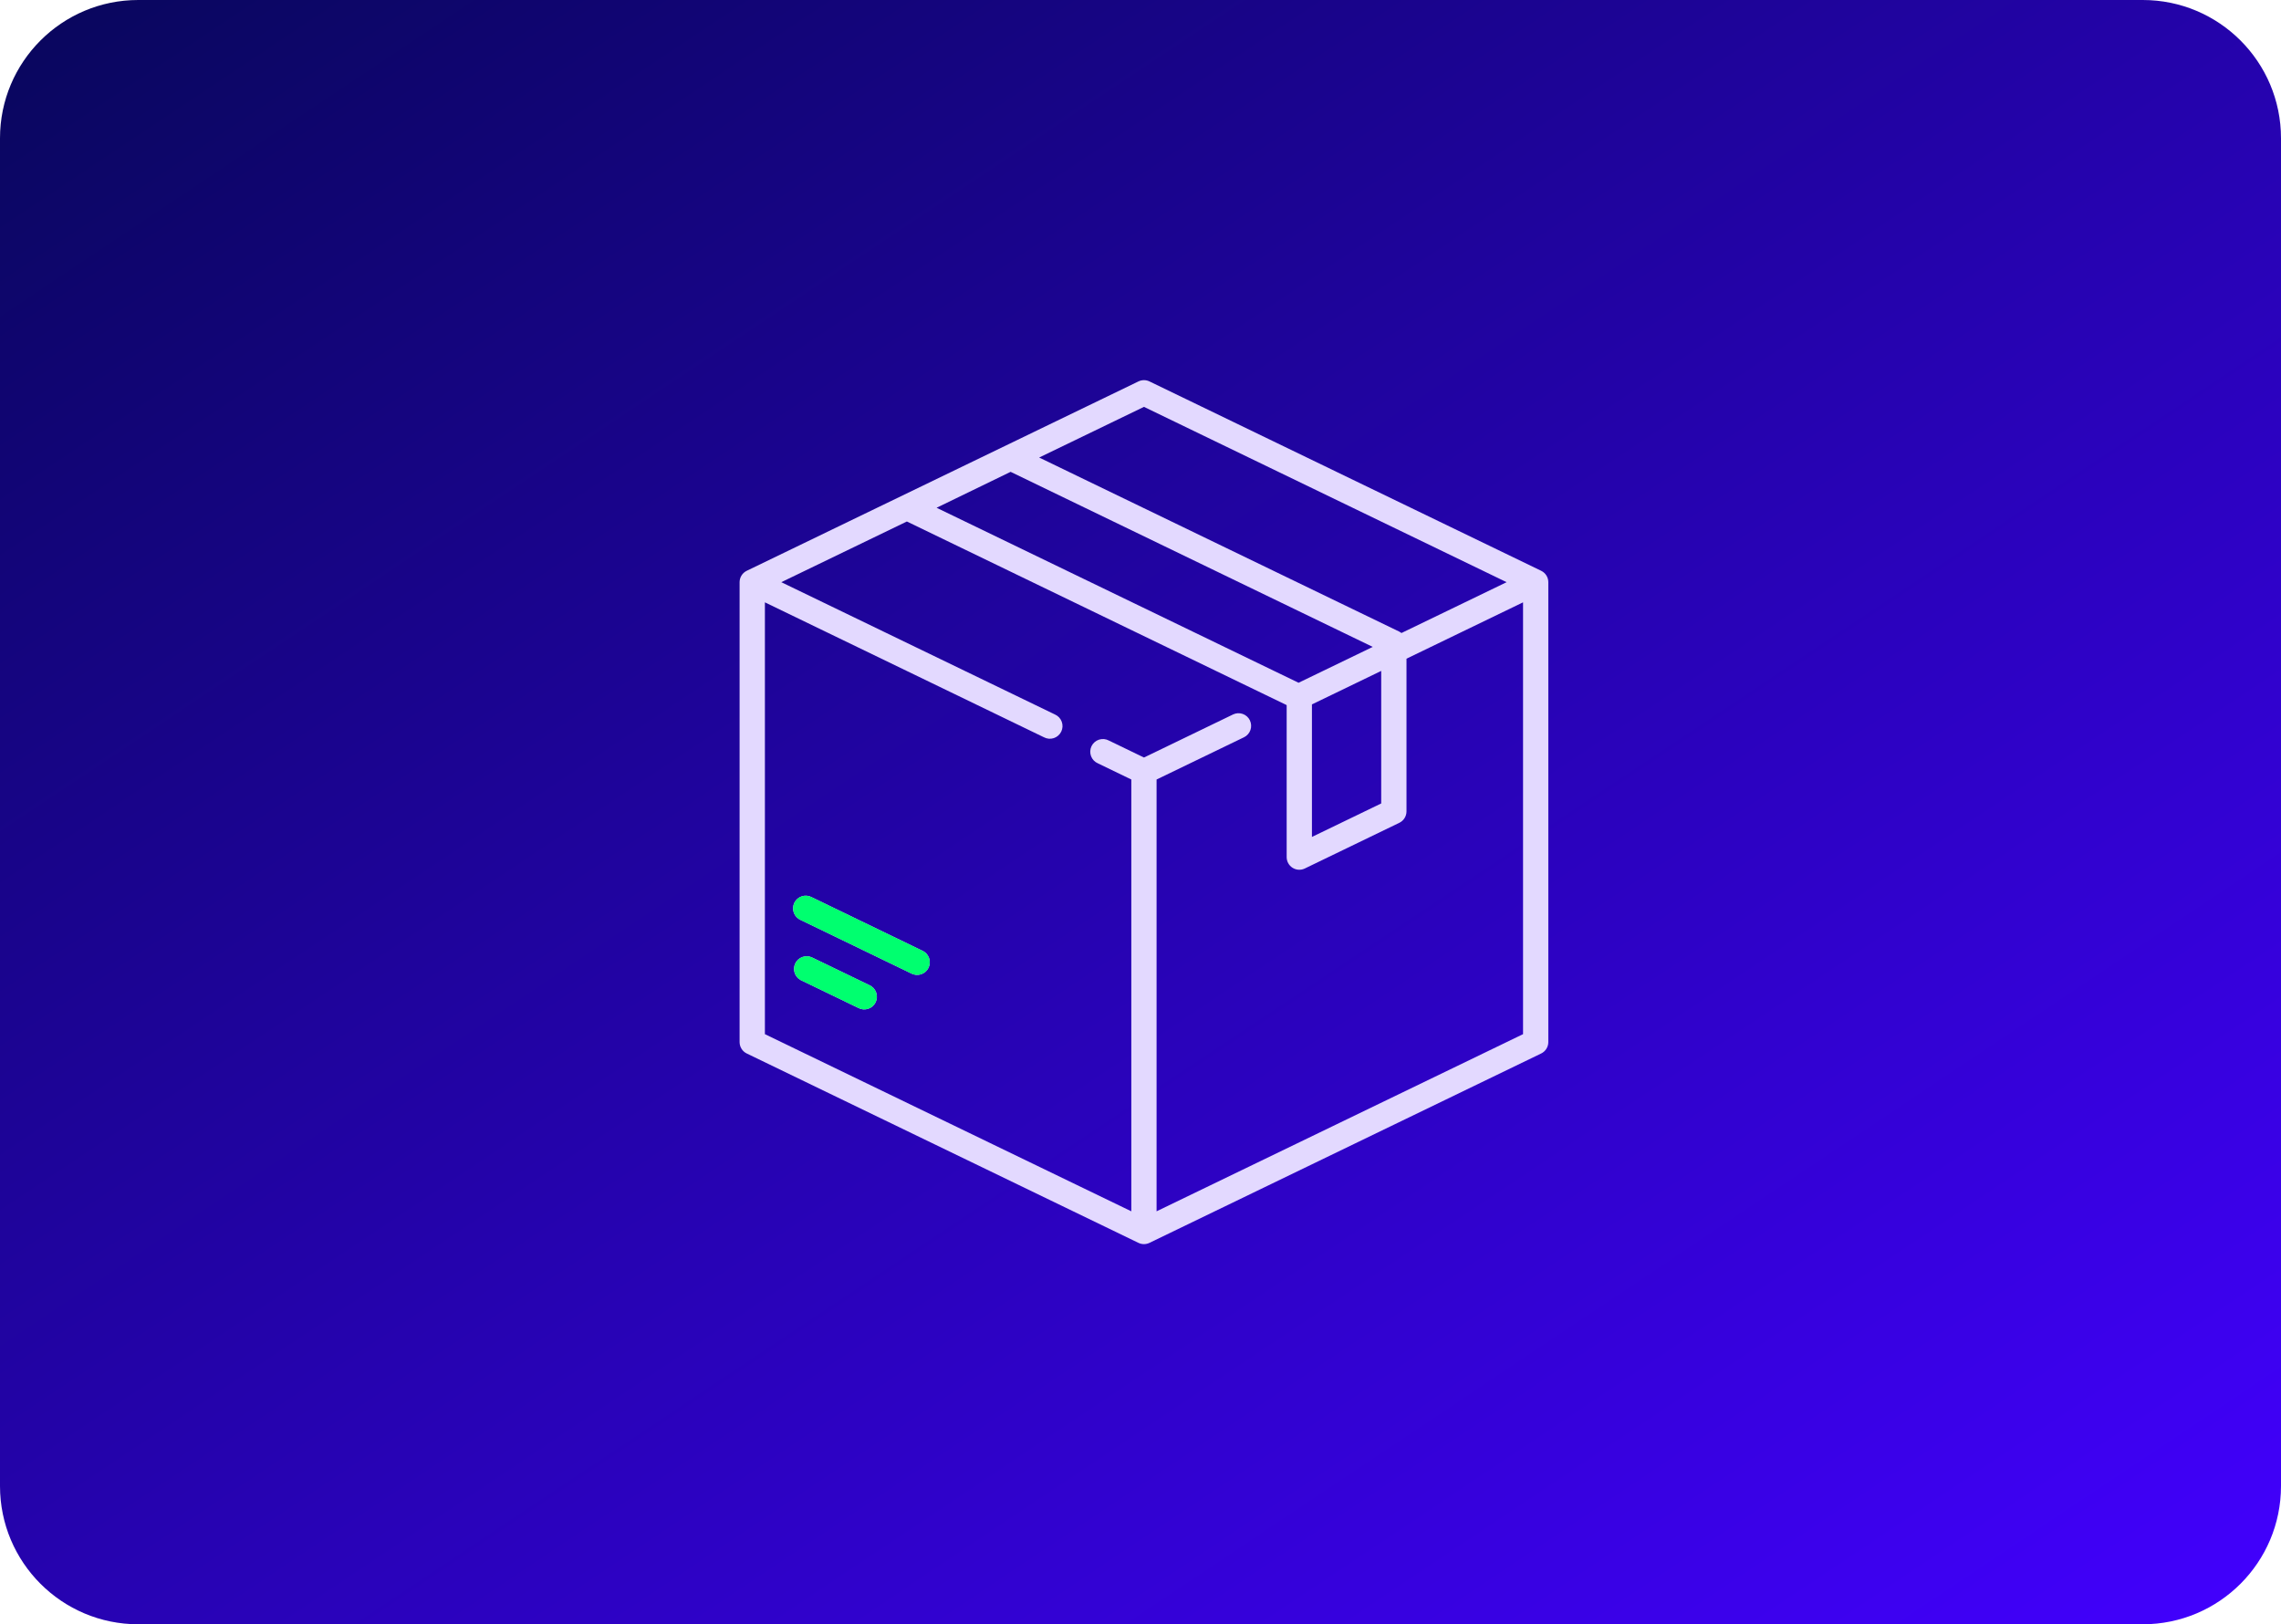 <svg width="330" height="235" viewBox="0 0 330 235" fill="none" xmlns="http://www.w3.org/2000/svg">
<path d="M20 235L310 235C321.046 235 330 226.046 330 215L330 20C330 8.954 321.046 -7.8281e-07 310 -1.74846e-06L20 -2.71011e-05C8.954 -2.80667e-05 1.97615e-05 8.954 1.87959e-05 20L1.74846e-06 215C7.8281e-07 226.046 8.954 235 20 235Z" fill="url(#paint0_linear_810_112)"/>
<path d="M164.705 179.818L108.033 152.418C107.724 152.268 107.463 152.034 107.28 151.743C107.098 151.451 107 151.114 107 150.77V84.23C107 83.886 107.098 83.549 107.28 83.257C107.463 82.966 107.724 82.732 108.033 82.582L164.705 55.182C164.953 55.062 165.225 55 165.5 55C165.775 55 166.047 55.062 166.295 55.182L222.967 82.582C223.276 82.732 223.537 82.966 223.72 83.257C223.902 83.549 224 83.886 224 84.23V150.77C224 151.114 223.902 151.451 223.72 151.743C223.537 152.034 223.276 152.268 222.967 152.418L166.295 179.818C166.047 179.938 165.775 180 165.5 180C165.225 180 164.953 179.938 164.705 179.818ZM180.825 104.22C181.036 104.657 181.065 105.161 180.905 105.62C180.746 106.078 180.411 106.455 179.975 106.667L167.326 112.78V175.252L220.344 149.622V87.147L203.482 95.3V117.393C203.481 117.738 203.384 118.075 203.201 118.366C203.019 118.658 202.758 118.892 202.448 119.042L188.768 125.655C188.49 125.789 188.182 125.85 187.873 125.833C187.564 125.815 187.265 125.72 187.003 125.555C186.741 125.391 186.525 125.162 186.375 124.891C186.225 124.621 186.146 124.316 186.146 124.007V102.035L186.121 102.003L131.201 75.45L113.034 84.23L152.616 103.367C152.842 103.465 153.046 103.608 153.216 103.787C153.385 103.967 153.517 104.178 153.603 104.41C153.689 104.641 153.727 104.887 153.716 105.134C153.704 105.381 153.643 105.622 153.536 105.845C153.429 106.067 153.278 106.265 153.092 106.428C152.907 106.59 152.691 106.714 152.456 106.791C152.222 106.867 151.975 106.896 151.729 106.875C151.483 106.853 151.245 106.783 151.027 106.667L110.661 87.147V149.62L163.672 175.252V112.778L158.846 110.445C158.617 110.348 158.411 110.206 158.239 110.027C158.068 109.848 157.934 109.636 157.847 109.403C157.759 109.171 157.72 108.923 157.731 108.675C157.742 108.427 157.803 108.184 157.911 107.96C158.019 107.737 158.171 107.537 158.358 107.374C158.545 107.211 158.763 107.088 158.999 107.012C159.235 106.936 159.484 106.908 159.731 106.932C159.978 106.955 160.217 107.028 160.435 107.147L165.504 109.598L178.389 103.368C178.825 103.158 179.328 103.13 179.785 103.289C180.243 103.449 180.619 103.785 180.83 104.222L180.825 104.22ZM189.802 101.913V121.088L199.824 116.243V97.067L189.802 101.913ZM135.5 73.463L187.868 98.782L198.599 93.593L146.209 68.265L135.5 73.463ZM150.338 66.195L202.448 91.388C202.558 91.443 202.662 91.508 202.758 91.583L217.967 84.23L165.501 58.865L150.338 66.195ZM124.155 145.817L115.834 141.797C115.419 141.572 115.107 141.196 114.963 140.747C114.818 140.298 114.852 139.81 115.057 139.385C115.263 138.96 115.624 138.631 116.065 138.466C116.507 138.301 116.995 138.314 117.428 138.5L125.749 142.52C125.977 142.617 126.184 142.759 126.355 142.938C126.527 143.117 126.661 143.329 126.748 143.562C126.836 143.794 126.875 144.042 126.864 144.29C126.853 144.538 126.791 144.781 126.684 145.005C126.576 145.228 126.424 145.428 126.237 145.591C126.05 145.754 125.832 145.877 125.596 145.953C125.36 146.029 125.111 146.057 124.864 146.033C124.617 146.01 124.378 145.937 124.16 145.818L124.155 145.817ZM131.81 140.828L115.85 133.112C115.622 133.015 115.416 132.872 115.244 132.693C115.072 132.514 114.939 132.302 114.851 132.07C114.764 131.837 114.725 131.59 114.736 131.342C114.747 131.094 114.808 130.85 114.916 130.627C115.024 130.403 115.176 130.204 115.363 130.041C115.55 129.878 115.768 129.754 116.004 129.678C116.24 129.602 116.489 129.575 116.736 129.598C116.982 129.621 117.222 129.695 117.44 129.813L133.4 137.53C133.628 137.627 133.834 137.769 134.006 137.948C134.178 138.127 134.311 138.339 134.399 138.572C134.486 138.804 134.525 139.052 134.514 139.3C134.503 139.548 134.442 139.791 134.334 140.015C134.226 140.238 134.074 140.438 133.887 140.601C133.7 140.764 133.482 140.887 133.246 140.963C133.01 141.039 132.761 141.067 132.514 141.043C132.268 141.02 132.028 140.947 131.81 140.828Z" fill="#E3D9FF"/>
<path d="M115.834 141.797L124.155 145.817L124.16 145.818C124.378 145.937 124.617 146.01 124.864 146.033C125.111 146.057 125.36 146.029 125.596 145.953C125.832 145.877 126.05 145.754 126.237 145.591C126.424 145.428 126.576 145.228 126.684 145.005C126.791 144.781 126.853 144.538 126.864 144.29C126.875 144.042 126.836 143.794 126.748 143.562C126.661 143.33 126.527 143.117 126.355 142.938C126.184 142.759 125.977 142.617 125.749 142.52L117.428 138.5C116.995 138.314 116.507 138.302 116.065 138.466C115.624 138.631 115.263 138.96 115.057 139.385C114.852 139.81 114.818 140.298 114.963 140.747C115.107 141.196 115.419 141.572 115.834 141.797Z" fill="#00FF6F"/>
<path d="M115.85 133.112L131.81 140.828C132.028 140.947 132.268 141.02 132.514 141.043C132.761 141.067 133.01 141.039 133.246 140.963C133.482 140.887 133.7 140.764 133.887 140.601C134.074 140.438 134.226 140.239 134.334 140.015C134.442 139.791 134.503 139.548 134.514 139.3C134.525 139.052 134.486 138.804 134.399 138.572C134.311 138.34 134.178 138.127 134.006 137.948C133.834 137.769 133.628 137.627 133.4 137.53L117.44 129.813C117.222 129.695 116.982 129.622 116.736 129.598C116.489 129.575 116.24 129.602 116.004 129.678C115.768 129.755 115.55 129.878 115.363 130.041C115.176 130.204 115.024 130.403 114.916 130.627C114.808 130.85 114.747 131.094 114.736 131.342C114.725 131.59 114.764 131.838 114.851 132.07C114.939 132.302 115.072 132.514 115.244 132.693C115.416 132.873 115.622 133.015 115.85 133.112Z" fill="#00FF6F"/>
<defs>
<linearGradient id="paint0_linear_810_112" x1="330" y1="235" x2="89.183" y2="-125.469" gradientUnits="userSpaceOnUse">
<stop stop-color="#4200FF"/>
<stop offset="1" stop-color="#000744"/>
</linearGradient>
</defs>
</svg>
